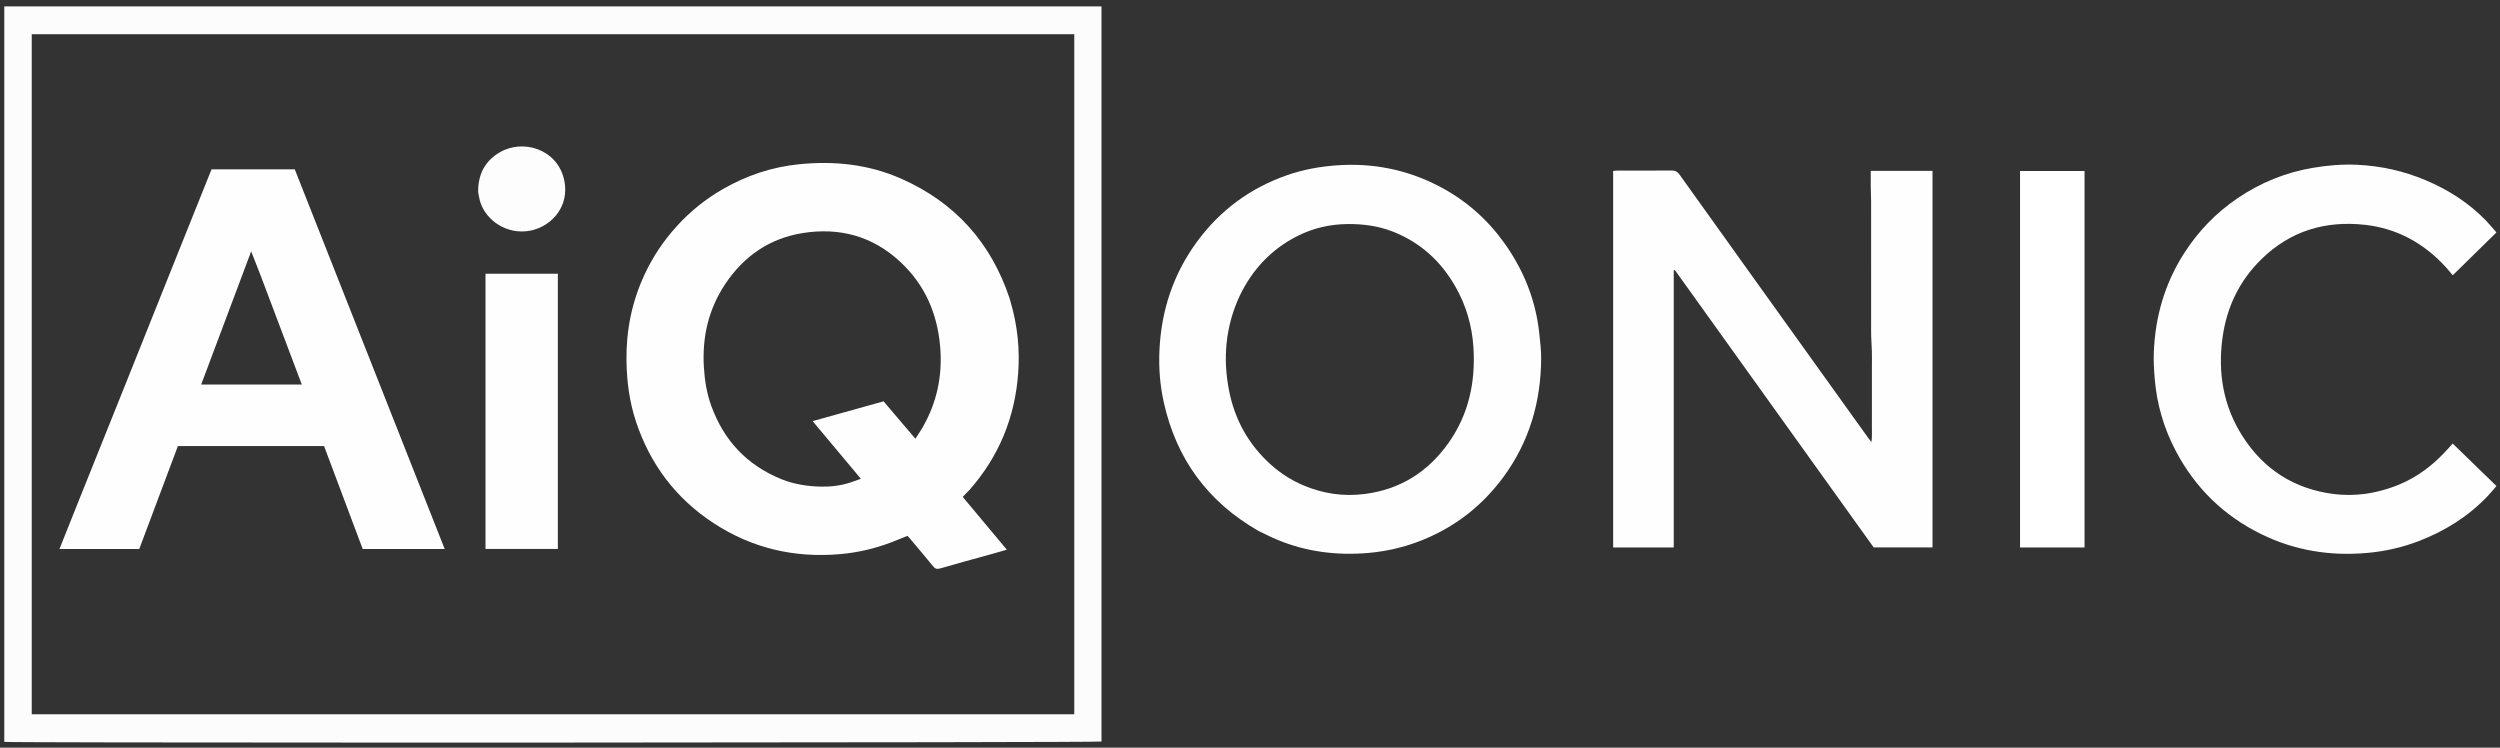 <?xml version="1.0" encoding="UTF-8"?> <svg xmlns="http://www.w3.org/2000/svg" xmlns:xlink="http://www.w3.org/1999/xlink" version="1.1" width="321px" height="96px" viewBox="0 0 321.0 96.0"><rect x="0" y="0" width="321.0" height="96.0" fill="#333333" stroke="none"/><defs><clipPath id="i0"><path d="M140.883,0 L140.883,94.388 C140.636,94.459 107.081,94.507 72.784,94.521 L68.583,94.522 C65.783,94.523 62.986,94.524 60.212,94.524 L47.931,94.524 C21.899,94.52 0.448,94.492 0,94.432 L0,0 L140.883,0 Z M137.387,3.565 L3.526,3.565 L3.526,90.889 L137.387,90.889 L137.387,3.565 Z"></path></clipPath><clipPath id="i1"><path d="M7.478,0 C7.962,-0.006 8.253,0.144 8.531,0.535 C11.667,4.939 14.82,9.331 17.969,13.726 C22.912,20.622 27.857,27.518 32.802,34.412 C32.887,34.532 32.989,34.64 33.172,34.861 C33.266,34.122 33.212,33.489 33.221,32.861 C33.231,32.233 33.224,31.606 33.224,30.979 L33.224,25.183 C33.224,24.531 33.236,23.878 33.22,23.226 C33.205,22.578 33.149,21.93 33.132,21.282 C33.116,20.655 33.125,20.027 33.124,19.4 L33.123,5.852 C33.123,5.199 33.13,4.547 33.122,3.895 C33.114,3.269 33.084,2.643 33.076,2.017 C33.068,1.373 33.075,0.729 33.075,0.05 L41.006,0.05 L41.006,48.395 L33.45,48.395 C24.962,36.553 16.442,24.668 7.922,12.782 L7.78,12.827 L7.78,48.406 L0,48.406 L0,0.055 C0.171,0.042 0.362,0.015 0.554,0.014 C2.862,0.011 5.17,0.028 7.478,0 Z"></path></clipPath><clipPath id="i2"><path d="M36.009,2.793 C39.323,4.53 42.075,6.94 44.259,9.973 C46.776,13.467 48.343,17.348 48.798,21.648 C48.911,22.714 49.044,23.785 49.039,24.853 C49.013,30.431 47.519,35.563 44.193,40.087 C41.715,43.456 38.578,46.038 34.751,47.77 C32.224,48.913 29.595,49.603 26.824,49.838 C22.822,50.177 18.953,49.701 15.231,48.174 C14.399,47.833 13.599,47.415 12.737,47.004 C6.225,43.271 2.207,37.768 0.587,30.507 C0.095,28.3 -0.074,26.056 0.029,23.805 C0.262,18.71 1.8,14.044 4.822,9.911 C7.802,5.835 11.693,2.967 16.468,1.312 C18.483,0.614 20.555,0.236 22.687,0.076 C27.395,-0.278 31.835,0.605 36.009,2.793 Z M24.205,7.605 C21.906,7.623 19.737,8.13 17.703,9.166 C14.399,10.847 11.978,13.405 10.321,16.843 C8.519,20.743 8.144,24.815 8.966,28.996 C9.703,32.743 11.482,35.937 14.336,38.499 C15.553,39.592 16.918,40.47 18.425,41.121 C20.983,42.225 23.643,42.62 26.407,42.263 C30.961,41.676 34.519,39.422 37.149,35.703 C39.744,32.033 40.624,27.888 40.346,23.46 C40.172,20.702 39.426,18.097 38.059,15.69 C36.165,12.354 33.482,9.908 29.866,8.528 C28.039,7.83 26.154,7.591 24.205,7.605 Z"></path></clipPath><clipPath id="i3"><path d="M26.168,0.026 C29.186,0.171 32.1,0.818 34.891,1.993 C37.808,3.221 40.428,4.889 42.643,7.166 C42.869,7.399 43.082,7.647 43.297,7.89 C43.512,8.133 43.723,8.38 44.008,8.708 C42.154,10.526 40.303,12.341 38.399,14.207 C38.114,13.872 37.851,13.547 37.572,13.238 C34.759,10.127 31.282,8.192 27.118,7.731 C22.06,7.172 17.552,8.505 13.84,12.133 C10.996,14.914 9.375,18.3 8.836,22.219 C8.216,26.73 8.93,30.994 11.397,34.863 C14.122,39.137 18.024,41.634 23.078,42.293 C24.425,42.468 25.766,42.452 27.177,42.275 C29.109,41.982 30.892,41.441 32.582,40.588 C34.603,39.568 36.298,38.145 37.799,36.472 C37.98,36.27 38.162,36.069 38.39,35.816 L41.185,38.529 C42.119,39.434 43.058,40.346 44.013,41.273 C43.625,41.716 43.268,42.154 42.88,42.562 C40.385,45.185 37.391,47.049 34.028,48.343 C31.894,49.164 29.691,49.659 27.408,49.862 C22.669,50.284 18.132,49.558 13.857,47.473 C9.031,45.118 5.352,41.542 2.841,36.779 C1.317,33.889 0.411,30.817 0.136,27.566 C0.037,26.396 -0.033,25.215 0.016,24.045 C0.201,19.541 1.401,15.34 3.829,11.505 C5.664,8.605 7.99,6.187 10.825,4.276 C13.741,2.31 16.94,1.006 20.422,0.416 C22.326,0.094 24.243,-0.067 26.168,0.026 Z"></path></clipPath><clipPath id="i4"><path d="M8.283,0 L8.283,48.345 L0,48.345 L0,0 L8.283,0 Z"></path></clipPath><clipPath id="i5"><path d="M35.305,2.029 C42.185,5.076 46.791,10.211 49.179,17.341 C49.235,17.507 49.272,17.679 49.342,17.904 C50.218,20.921 50.52,23.95 50.295,27.01 C49.878,32.673 47.827,37.68 44.062,41.96 C43.913,42.129 43.743,42.279 43.586,42.441 C43.45,42.583 43.319,42.731 43.18,42.882 C45.053,45.124 46.91,47.345 48.841,49.655 C48.156,49.852 47.573,50.024 46.988,50.187 C44.75,50.808 42.506,51.408 40.277,52.06 C39.826,52.192 39.609,52.08 39.338,51.745 C38.363,50.541 37.354,49.364 36.357,48.177 C36.278,48.084 36.192,47.996 36.082,47.875 C35.357,48.166 34.649,48.465 33.931,48.736 C31.841,49.524 29.692,50.025 27.459,50.222 C21.573,50.74 16.119,49.475 11.18,46.241 C6.346,43.075 3.037,38.689 1.22,33.194 C0.381,30.658 0.038,28.055 0.002,25.381 C-0.049,21.511 0.691,17.831 2.321,14.328 C3.373,12.067 4.743,10.017 6.417,8.163 C8.178,6.213 10.196,4.595 12.476,3.299 C15.468,1.598 18.661,0.522 22.097,0.17 C26.656,-0.298 31.089,0.163 35.305,2.029 Z M22.607,9.002 C18.362,9.684 15.059,11.979 12.685,15.538 C10.535,18.762 9.706,22.351 9.94,26.221 C10.043,27.934 10.312,29.598 10.897,31.202 C12.507,35.622 15.441,38.794 19.937,40.619 C21.56,41.261 23.267,41.524 24.991,41.557 C26.283,41.582 27.582,41.419 28.827,41.002 C29.224,40.869 29.616,40.722 30.099,40.55 C28.014,38.058 25.992,35.642 23.904,33.147 C27.016,32.278 30.014,31.442 33.014,30.604 C34.381,32.213 35.714,33.783 37.094,35.407 C37.438,34.875 37.741,34.447 38.001,33.995 C39.856,30.783 40.592,27.337 40.283,23.632 C39.924,19.31 38.303,15.602 35.106,12.647 C31.557,9.365 27.308,8.246 22.607,9.002 Z"></path></clipPath><clipPath id="i6"><path d="M30.213,0 C36.614,16.209 43.025,32.447 49.463,48.751 L38.935,48.751 C37.297,44.385 35.64,39.971 33.973,35.53 L15.206,35.53 C13.558,39.921 11.908,44.317 10.246,48.748 L0,48.748 C0.824,46.678 1.639,44.631 2.481,42.532 C4.61,37.237 6.714,31.995 8.813,26.75 L14.409,12.756 C16.053,8.649 17.702,4.544 19.348,0.438 C19.404,0.3 19.463,0.164 19.532,0 L30.213,0 Z M24.616,10.535 C22.449,16.307 20.334,21.938 18.197,27.629 L31.114,27.629 C29.347,22.965 27.606,18.369 25.838,13.659 C25.445,12.654 25.052,11.65 24.616,10.535 Z"></path></clipPath><clipPath id="i7"><path d="M9.289,0 L9.289,35.335 L0,35.335 L0,0 L9.289,0 Z"></path></clipPath><clipPath id="i8"><path d="M11.011,4.166 C11.914,7.926 9.055,10.628 6.151,10.893 C3.137,11.168 0.745,9.094 0.205,6.892 C0.128,6.578 0.072,6.26 0.001,5.878 C-0.028,3.611 0.852,1.885 2.764,0.763 C5.761,-0.996 10.094,0.346 11.011,4.166 Z"></path></clipPath></defs><g transform="translate(0.549 0.825)"><g transform=""><g clip-path="url(#i0)"><polygon points="0,0 140.883,0 140.883,94.525 0,94.525 0,0" stroke="none" fill="#FCFCFC"></polygon></g></g><g transform="translate(206.58 21.067)"><g clip-path="url(#i1)"><polygon points="0,-0 41.006,-0 41.006,48.406 0,48.406 0,-0" stroke="none" fill="#FEFEFE"></polygon></g></g><g transform="translate(148.296 20.337)"><g clip-path="url(#i2)"><polygon points="-2.84792705e-14,7.11276858e-15 49.039,7.11276858e-15 49.039,49.942 -2.84792705e-14,49.942 -2.84792705e-14,7.11276858e-15" stroke="none" fill="#FEFEFE"></polygon></g></g><g transform="translate(275.987 20.31)"><g clip-path="url(#i3)"><polygon points="-1.96703181e-14,1.03612422e-15 44.013,1.03612422e-15 44.013,49.977 -1.96703181e-14,49.977 -1.96703181e-14,1.03612422e-15" stroke="none" fill="#FEFEFE"></polygon></g></g><g transform="translate(258.824 21.128)"><g clip-path="url(#i4)"><polygon points="0,0 8.283,0 8.283,48.345 0,48.345 0,0" stroke="none" fill="#FFFFFF"></polygon></g></g><g transform="translate(79.889 20.101)"><g clip-path="url(#i5)"><polygon points="-9.1384139e-19,-7.10693505e-15 50.366,-7.10693505e-15 50.366,52.114 -9.1384139e-19,52.114 -9.1384139e-19,-7.10693505e-15" stroke="none" fill="#FEFEFE"></polygon></g></g><g transform="translate(7.087 20.916)"><g clip-path="url(#i6)"><polygon points="0,0 49.463,0 49.463,48.751 0,48.751 0,0" stroke="none" fill="#FEFEFE"></polygon></g></g><g transform="translate(61.789 34.32)"><g clip-path="url(#i7)"><polygon points="0,0 9.289,0 9.289,35.335 0,35.335 0,0" stroke="none" fill="#FEFEFE"></polygon></g></g><g transform="translate(60.846 17.977)"><g clip-path="url(#i8)"><polygon points="-3.06948624e-15,-1.76623575e-17 11.181,-1.76623575e-17 11.181,10.918 -3.06948624e-15,10.918 -3.06948624e-15,-1.76623575e-17" stroke="none" fill="#FDFDFD"></polygon></g></g></g></svg> 